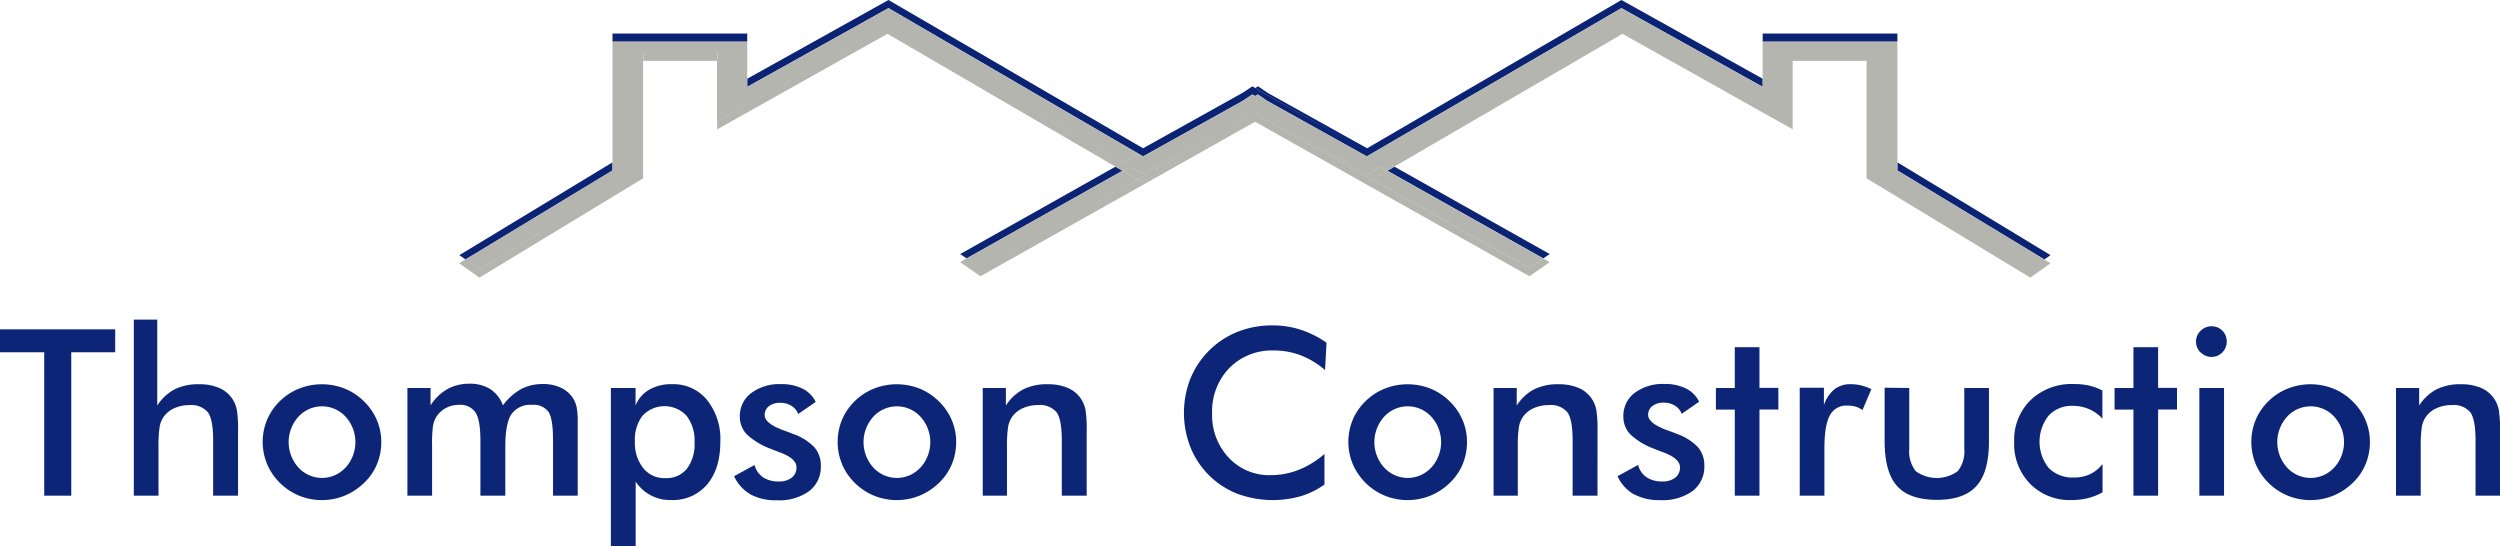 <svg xmlns="http://www.w3.org/2000/svg" xmlns:xlink="http://www.w3.org/1999/xlink" viewBox="0 0 462 100.96"><defs><style>.cls-1{fill:none;}.cls-2{clip-path:url(#clip-path);}.cls-3{fill:#0a2375;}.cls-3,.cls-4{fill-rule:evenodd;}.cls-4{fill:#b3b5ae;}.cls-5{fill:#0c2577;}</style><clipPath id="clip-path"><rect class="cls-1" y="0.16" width="462.96" height="101.76"/></clipPath></defs><title>logo-tompson-construction</title><g id="Layer_2" data-name="Layer 2"><g id="Layer_1-2" data-name="Layer 1"><g class="cls-2"><path class="cls-3" d="M210.39,28.4l.85.5,18.4-10.25,1.8-1.2.5.3.5-.3,1.75,1.2,18.4,10.25.85-.5L233.39,17.15l-1.45-.9-1.5.9L210.39,28.4m43.05,0,46.2-26.9,26.1,14.55v-1.5L299.64,0l-47,27.4-18.4-10.25-1.75-1.2-.5.3,1.45.9L253.44,28.4m-47.3,2.4-28.7,16.15,1.2.8,28.8-16.2-1.3-.75M350.64,6.2h-24.9V7.7h24.9V6.2m27.15,41.75,1.15-.8L350.64,30v1.5l27.15,16.45M138.09,6.2h-24.9V7.7h24.9V6.2m147.1,41.55,1.2-.8L257.69,30.8l-1.3.75,28.8,16.2M113.19,30,84.89,47.15l1.15.8L113.19,31.5V30m24.9-13.95v-1.5L164.19,0l47.05,27.4,18.4-10.25,1.8-1.2.5.3-1.5.9L210.39,28.4,164.19,1.5l-26.1,14.55"/></g><path class="cls-4" d="M231.94,17.75l-1.5.9-21.65,12.2,2.25,1.3,20.4-11.45.5.3.5-.3,20.35,11.45,2.3-1.3-21.7-12.2-1.45-.9M211,32.15l-2.25-1.3-1.35.7,2.8,1.65L231.94,21l-.5-.3L211,32.15m21.4-11.45-.5.3,21.65,12.2,2.8-1.65-1.3-.7-2.3,1.3L232.44,20.7m20.35,12.95.8-.45L231.94,21l-21.7,12.2.8.45,20.4-11.45.5.3.5-.3,20.35,11.45m-18.6-15-1.75-1.2-.5.3,1.45.9,21.7,12.2,1.3-.8-2.95-1.65-.85.5-18.4-10.25M210.24,33.2l-2.8-1.65-28.8,16.2,2.55,1.8L210.24,33.2M377.79,47.95,350.64,31.5V7.7h-24.9v8.35L299.64,1.5l-46.2,26.9,2.95,1.65,43.45-25.3L331.29,22.4V9.75h13.65v21.7L375.19,49.8l2.6-1.85m-122.7-17.1,1.3.7,1.3-.75-1.3-.75-1.3.8m76.2-21.1v1.5h13.65V9.75H331.29M211,33.65l-.8-.45L181.19,49.55l-2.55-1.8-1.2.7,3.75,2.6L231.94,22.5l-.5-.3L211,33.65m45.35-3.6,1.3.75L299.84,6.25,331.29,23.9V22.4L299.84,4.75l-43.45,25.3M375.19,49.8,344.94,31.45v1.5L375.19,51.3l3.75-2.65-1.15-.7-2.6,1.85M231.94,17.75l-.5-.3-1.8,1.2L211.24,28.9l-.85-.5-2.95,1.65,1.35.8,21.65-12.2,1.5-.9m-23.15,13.1-1.35-.8-1.3.75,1.3.75,1.35-.7m44.8,2.35,29,16.35,2.55-1.8-28.8-16.2-2.8,1.65m-46.15-3.15,2.95-1.65L164.19,1.5l-26.1,14.55V7.7h-24.9V31.5L86,47.95l2.6,1.85,30.25-18.35V9.75h13.65V22.4L164,4.75l43.45,25.3M86,47.95l-1.15.7,3.75,2.65,30.25-18.35v-1.5L88.64,49.8,86,47.95M253.59,33.2l-.8.45L232.44,22.2l-.5.3,50.7,28.55,3.75-2.6-1.2-.7-2.55,1.8-29-16.35M164,4.75,132.54,22.4v1.5L164,6.25,206.14,30.8l1.3-.75L164,4.75m-31.45,5v1.5H118.89V9.75h13.65"/><path class="cls-5" d="M21.29,65.1V60.86H0V65.1H8.17V91.6h5V65.1Zm8,26.5V82.53a22.73,22.73,0,0,1,.2-3.58,4.53,4.53,0,0,1,.7-1.84,4.71,4.71,0,0,1,2-1.66A6.61,6.61,0,0,1,35,74.87a4,4,0,0,1,3.39,1.29q1,1.29,1,5.22V91.6h4.6V79.53a21.31,21.31,0,0,0-.23-3.82A5.7,5.7,0,0,0,43,73.8a5.5,5.5,0,0,0-2.45-2.09,9.21,9.21,0,0,0-3.79-.7,9.78,9.78,0,0,0-4.49.94,8.58,8.58,0,0,0-3.21,3V59.06H24.73V91.6Zm34.57-5.2a5.9,5.9,0,0,1-8.71,0,7,7,0,0,1,0-9.39,5.91,5.91,0,0,1,8.72,0,7,7,0,0,1,0,9.39Zm-14.5-.62a11.06,11.06,0,0,0,5.94,5.83,11.2,11.2,0,0,0,8.36,0,11.38,11.38,0,0,0,3.63-2.38,10.12,10.12,0,0,0,2.36-3.42,10.61,10.61,0,0,0,.81-4.14,10.28,10.28,0,0,0-.82-4.05,10.55,10.55,0,0,0-2.39-3.46,10.74,10.74,0,0,0-3.56-2.35,11.48,11.48,0,0,0-8.41,0,10.72,10.72,0,0,0-3.53,2.29,10.57,10.57,0,0,0-2.38,3.45,10.71,10.71,0,0,0,0,8.24Zm30.49-3.25A26.83,26.83,0,0,1,80,78.81a4.77,4.77,0,0,1,.59-1.7,4.62,4.62,0,0,1,1.76-1.68,5,5,0,0,1,2.46-.61,3.34,3.34,0,0,1,3.08,1.43q.89,1.43.89,5.12V91.6h4.6V82.53q0-4.28,1.14-6a4.27,4.27,0,0,1,3.83-1.71,3.38,3.38,0,0,1,3,1.27q.85,1.27.85,5.28V91.6h4.56V77.93a14.21,14.21,0,0,0-.18-2.58,5,5,0,0,0-.56-1.55,5.34,5.34,0,0,0-2.29-2.11,7.7,7.7,0,0,0-3.44-.72,8.46,8.46,0,0,0-4,.94,10.59,10.59,0,0,0-3.35,3,6,6,0,0,0-2.33-3,7.06,7.06,0,0,0-3.86-1,8.33,8.33,0,0,0-4.08,1,9,9,0,0,0-3.1,3V71.7H75.29V91.6h4.56V82.53Zm38.93-5.75a5.56,5.56,0,0,1,8.09.05,7.46,7.46,0,0,1,1.48,4.92,7.5,7.5,0,0,1-1.42,4.89,4.89,4.89,0,0,1-4,1.72,5,5,0,0,1-4.06-1.85,7.45,7.45,0,0,1-1.54-4.93,7.25,7.25,0,0,1,1.45-4.81ZM117.47,101V89a7.56,7.56,0,0,0,6.57,3.4,8.22,8.22,0,0,0,6.65-2.89q2.43-2.89,2.43-7.91a11.54,11.54,0,0,0-2.47-7.7A8,8,0,0,0,124.21,71,8.13,8.13,0,0,0,120,72a6,6,0,0,0-2.55,2.92V71.7h-4.56V101Zm21.21-9.64a9.75,9.75,0,0,0,4.85,1.09,9.46,9.46,0,0,0,6-1.69,5.6,5.6,0,0,0,2.16-4.67,5.07,5.07,0,0,0-1.19-3.43,10.06,10.06,0,0,0-3.94-2.47q-.61-.25-1.72-.65-3.53-1.28-3.53-2.83a2,2,0,0,1,.79-1.65,3.29,3.29,0,0,1,2.09-.62,3.83,3.83,0,0,1,2.07.56,3,3,0,0,1,1.25,1.5l3.23-2.23a5.24,5.24,0,0,0-2.4-2.43,8.54,8.54,0,0,0-4-.85,8.64,8.64,0,0,0-5.53,1.66,5.26,5.26,0,0,0-2.09,4.33A4.69,4.69,0,0,0,138,80.26a13,13,0,0,0,4.46,2.69q.57.25,1.62.63,3.11,1.15,3.11,2.77a2.34,2.34,0,0,1-.87,1.92,3.73,3.73,0,0,1-2.4.7A5.06,5.06,0,0,1,141,88.2a3.92,3.92,0,0,1-1.55-2.27L135.66,88a7.42,7.42,0,0,0,3,3.34ZM170.1,86.4a5.9,5.9,0,0,1-8.71,0,7,7,0,0,1,0-9.39,5.91,5.91,0,0,1,8.72,0,7,7,0,0,1,0,9.39Zm-14.5-.62a11.06,11.06,0,0,0,5.94,5.83,11.2,11.2,0,0,0,8.36,0,11.38,11.38,0,0,0,3.63-2.38,10.12,10.12,0,0,0,2.36-3.42,10.61,10.61,0,0,0,.81-4.14,10.28,10.28,0,0,0-.82-4.05,10.55,10.55,0,0,0-2.39-3.46,10.74,10.74,0,0,0-3.56-2.35,11.48,11.48,0,0,0-8.41,0A10.72,10.72,0,0,0,158,74.09a10.57,10.57,0,0,0-2.38,3.45,10.71,10.71,0,0,0,0,8.24Zm30.49,5.82V82.53a22.73,22.73,0,0,1,.2-3.58,4.53,4.53,0,0,1,.7-1.84,4.71,4.71,0,0,1,2-1.66,6.61,6.61,0,0,1,2.84-.59,4,4,0,0,1,3.39,1.29q1,1.29,1,5.22V91.6h4.6V79.53a21.31,21.31,0,0,0-.23-3.82,5.7,5.7,0,0,0-.76-1.91,5.5,5.5,0,0,0-2.45-2.09,9.21,9.21,0,0,0-3.79-.7,9.78,9.78,0,0,0-4.49.94,8.58,8.58,0,0,0-3.21,3V71.7h-4.28V91.6Zm59-28.3a18.1,18.1,0,0,0-4.77-2.38,16.82,16.82,0,0,0-5.17-.79,17.33,17.33,0,0,0-6.4,1.17A15.75,15.75,0,0,0,220,69.94a17.37,17.37,0,0,0,0,12.72,15.35,15.35,0,0,0,8.71,8.6,18.94,18.94,0,0,0,11.66.44,14.75,14.75,0,0,0,4.39-2.16V83.89a16.47,16.47,0,0,1-4.73,2.92,14.13,14.13,0,0,1-5.2,1,10.25,10.25,0,0,1-7.76-3.23A11.43,11.43,0,0,1,224,76.34,11.48,11.48,0,0,1,227.19,68a11,11,0,0,1,8.2-3.23,13.79,13.79,0,0,1,5,.9,15.39,15.39,0,0,1,4.48,2.71l.27-5ZM264.5,86.4a5.9,5.9,0,0,1-8.71,0,7,7,0,0,1,0-9.39,5.91,5.91,0,0,1,8.72,0,7,7,0,0,1,0,9.39ZM250,85.78a11.06,11.06,0,0,0,5.94,5.83,11.2,11.2,0,0,0,8.36,0,11.38,11.38,0,0,0,3.63-2.38,10.12,10.12,0,0,0,2.36-3.42,10.61,10.61,0,0,0,.81-4.14,10.28,10.28,0,0,0-.82-4.05,10.55,10.55,0,0,0-2.39-3.46,10.74,10.74,0,0,0-3.56-2.35,11.48,11.48,0,0,0-8.41,0,10.72,10.72,0,0,0-3.53,2.29A10.57,10.57,0,0,0,250,77.54a10.71,10.71,0,0,0,0,8.24Zm30.49,5.82V82.53a22.73,22.73,0,0,1,.2-3.58,4.53,4.53,0,0,1,.7-1.84,4.71,4.71,0,0,1,2-1.66,6.61,6.61,0,0,1,2.84-.59,4,4,0,0,1,3.39,1.29q1,1.29,1,5.22V91.6h4.6V79.53a21.31,21.31,0,0,0-.23-3.82,5.7,5.7,0,0,0-.76-1.91,5.5,5.5,0,0,0-2.45-2.09,9.21,9.21,0,0,0-3.79-.7,9.78,9.78,0,0,0-4.49.94,8.58,8.58,0,0,0-3.21,3V71.7h-4.28V91.6Zm21.46-.27a9.75,9.75,0,0,0,4.85,1.09,9.46,9.46,0,0,0,6-1.69,5.6,5.6,0,0,0,2.16-4.67,5.07,5.07,0,0,0-1.19-3.43,10.06,10.06,0,0,0-3.94-2.47q-.61-.25-1.72-.65-3.53-1.28-3.53-2.83a2,2,0,0,1,.79-1.65,3.29,3.29,0,0,1,2.09-.62,3.83,3.83,0,0,1,2.07.56,3,3,0,0,1,1.25,1.5L314,74.24a5.24,5.24,0,0,0-2.4-2.43,8.54,8.54,0,0,0-4-.85,8.64,8.64,0,0,0-5.53,1.66A5.26,5.26,0,0,0,300,76.94a4.69,4.69,0,0,0,1.27,3.32,13,13,0,0,0,4.46,2.69q.57.25,1.62.63,3.11,1.15,3.11,2.77a2.34,2.34,0,0,1-.87,1.92,3.73,3.73,0,0,1-2.4.7,5.06,5.06,0,0,1-2.92-.78,3.93,3.93,0,0,1-1.55-2.27L298.92,88a7.42,7.42,0,0,0,3,3.34Zm23.2.27V75.68h3.49v-4h-3.49V64.16h-4.56V71.7H317.1v4h3.49V91.6Zm12-19.95h-4.56V91.6h4.56V82.87q0-4.28,1-6.1a3.42,3.42,0,0,1,3.25-1.82,5.42,5.42,0,0,1,1.52.2,4.21,4.21,0,0,1,1.27.62l1.64-3.86a9.24,9.24,0,0,0-1.84-.67A7.9,7.9,0,0,0,342,71a4.71,4.71,0,0,0-3,.94,6.45,6.45,0,0,0-1.94,2.92V71.65Zm11.13,0v9.85q0,5.75,2.29,8.31t7.39,2.56q5,0,7.31-2.58t2.29-8.29V71.7H363V82.91a5.93,5.93,0,0,1-1.2,4.16,6.62,6.62,0,0,1-7.77,0,5.93,5.93,0,0,1-1.2-4.16V71.7Zm40.29.55a9.4,9.4,0,0,0-2.44-.93,12.55,12.55,0,0,0-2.86-.3,11,11,0,0,0-8,2.95,10.29,10.29,0,0,0-3.05,7.76,10.51,10.51,0,0,0,2.95,7.73,10.27,10.27,0,0,0,7.63,3,12.65,12.65,0,0,0,3.05-.36,10.65,10.65,0,0,0,2.7-1.07V85.74a6.39,6.39,0,0,1-2.29,1.88,6.81,6.81,0,0,1-3,.62,6.14,6.14,0,0,1-4.67-1.77,7.78,7.78,0,0,1,0-9.67A5.82,5.82,0,0,1,383.07,75a7.46,7.46,0,0,1,3,.61,7.13,7.13,0,0,1,2.45,1.76V72.24ZM398.82,91.6V75.68h3.49v-4h-3.49V64.16h-4.56V71.7h-3.49v4h3.49V91.6Zm7.86-26.49a2.77,2.77,0,0,0,2,.85,2.72,2.72,0,0,0,2-.83,2.8,2.8,0,0,0,.82-2,2.76,2.76,0,0,0-2.83-2.83,2.78,2.78,0,0,0-2,.84,2.71,2.71,0,0,0-.85,2,2.77,2.77,0,0,0,.85,2ZM411,91.6V71.7h-4.56V91.6Zm20.36-5.2a5.9,5.9,0,0,1-8.71,0,7,7,0,0,1,0-9.39,5.91,5.91,0,0,1,8.72,0,7,7,0,0,1,0,9.39Zm-14.5-.62a11.06,11.06,0,0,0,5.94,5.83,11.2,11.2,0,0,0,8.36,0,11.38,11.38,0,0,0,3.63-2.38,10.12,10.12,0,0,0,2.36-3.42,10.61,10.61,0,0,0,.81-4.14,10.28,10.28,0,0,0-.82-4.05,10.55,10.55,0,0,0-2.39-3.46,10.74,10.74,0,0,0-3.56-2.35,11.48,11.48,0,0,0-8.41,0,10.72,10.72,0,0,0-3.53,2.29,10.58,10.58,0,0,0-2.38,3.45,10.71,10.71,0,0,0,0,8.24Zm30.49,5.82V82.53a22.73,22.73,0,0,1,.2-3.58,4.53,4.53,0,0,1,.7-1.84,4.71,4.71,0,0,1,2-1.66,6.61,6.61,0,0,1,2.84-.59,4,4,0,0,1,3.39,1.29q1,1.29,1,5.22V91.6H462V79.53a21.31,21.31,0,0,0-.23-3.82A5.7,5.7,0,0,0,461,73.8a5.5,5.5,0,0,0-2.45-2.09,9.21,9.21,0,0,0-3.79-.7,9.78,9.78,0,0,0-4.49.94,8.58,8.58,0,0,0-3.21,3V71.7h-4.28V91.6Z"/></g></g></svg>